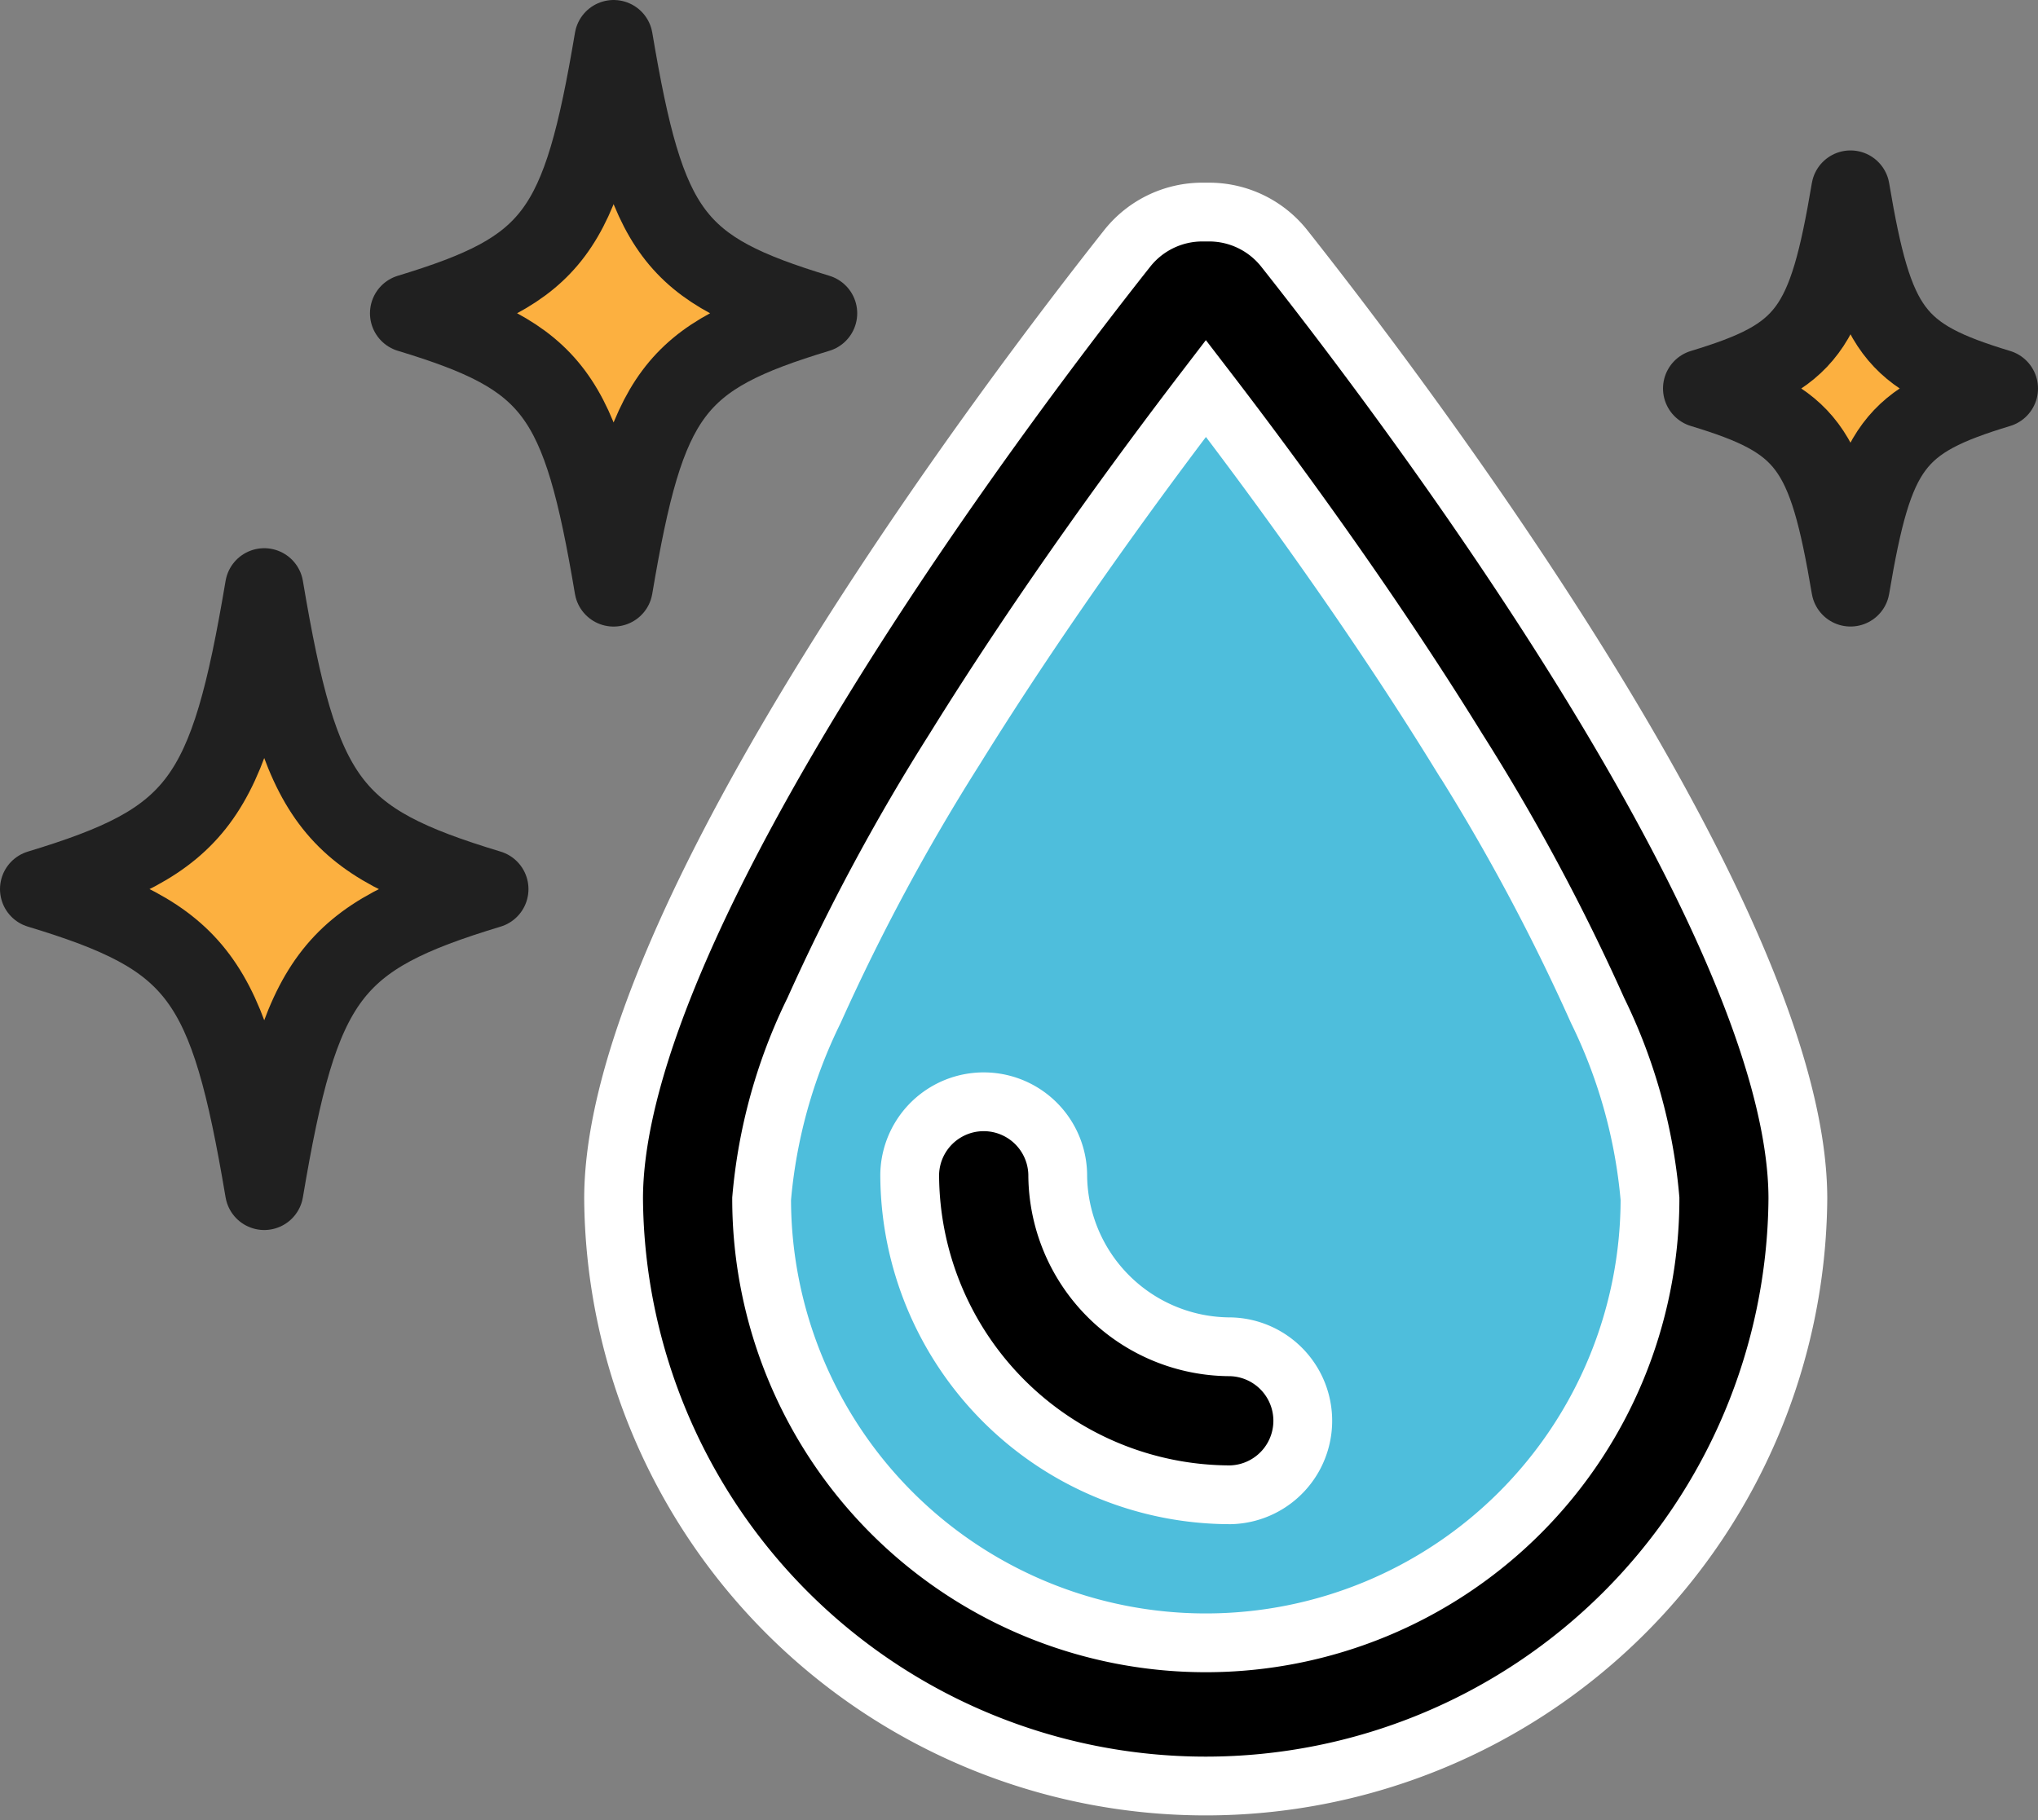 <?xml version="1.0" encoding="UTF-8"?>
<svg xmlns="http://www.w3.org/2000/svg" width="52" height="46.452" viewBox="0 0 52 46.452">
  <rect x="0" y="0" width="52" height="46.452" fill="#808080" stroke="none"/>
  <g id="ico_ls_ks11_3" transform="translate(-76.18 -63.62)">
    <path id="パス_63444" data-name="パス 63444" d="M-90.9,911.267s-9.868,12.626-10.77,15.2-3.35,6.184-2.19,9.277,5.283,8.246,5.283,8.246,4.791,2.706,7.678,2.706,6.753-1.288,8.041-2.706,3.221-2.19,3.865-4.767,1.933-3.994,1.288-6.957a23.864,23.864,0,0,0-2.19-5.8A71.918,71.918,0,0,0-84.023,919c-.515-.644-3.479-4.509-3.736-5.025A25.569,25.569,0,0,0-90.9,911.267Z" transform="translate(197.85 -838.945)" fill="#4ebedc"></path>
    <path id="droplet-regular" d="M15.109,36.513A11.334,11.334,0,0,1,3.777,25.181a13.511,13.511,0,0,1,1.338-4.808A53.282,53.282,0,0,1,8.7,13.708c2.282-3.683,4.8-7.1,6.413-9.207,1.613,2.1,4.139,5.524,6.413,9.207a52.738,52.738,0,0,1,3.58,6.665,13.552,13.552,0,0,1,1.338,4.808A11.334,11.334,0,0,1,15.109,36.513ZM0,25.181a15.109,15.109,0,0,0,30.217,0C30.217,18,19.972,4.54,17.107.921A2.447,2.447,0,0,0,15.18,0h-.142A2.447,2.447,0,0,0,13.11.921C10.246,4.54,0,18,0,25.181Zm11.332-.63a1.889,1.889,0,0,0-3.777,0,8.188,8.188,0,0,0,8.184,8.184,1.889,1.889,0,0,0,0-3.777A4.41,4.41,0,0,1,11.332,24.552Z" transform="translate(91.836 69.032)" stroke="#fff" stroke-width="1.5"></path>
    <path id="パス_63441" data-name="パス 63441" d="M322.372,33.26c-2.686.814-3.177,1.473-3.784,5.075-.607-3.6-1.1-4.261-3.784-5.075,2.686-.814,3.177-1.473,3.784-5.075C319.195,31.786,319.687,32.446,322.372,33.26Z" transform="translate(-195.192 40.274)" fill="#fcb040" stroke="#202020" stroke-linecap="round" stroke-linejoin="round" stroke-width="2"></path>
    <path id="パス_63442" data-name="パス 63442" d="M15.984,146.732c-4.075,1.235-4.821,2.236-5.742,7.7-.921-5.465-1.667-6.466-5.742-7.7,4.075-1.235,4.822-2.235,5.742-7.7C11.163,144.5,11.909,145.5,15.984,146.732Z" transform="translate(72.68 -60.422)" fill="#fcb040" stroke="#202020" stroke-linecap="round" stroke-linejoin="round" stroke-width="2"></path>
    <path id="パス_63443" data-name="パス 63443" d="M14.931,146.026c-3.7,1.121-4.379,2.031-5.216,6.995-.836-4.964-1.514-5.873-5.216-6.995C8.2,144.9,8.88,144,9.716,139.031,10.552,144,11.23,144.9,14.931,146.026Z" transform="translate(82.121 -74.411)" fill="#fcb040" stroke="#202020" stroke-linecap="round" stroke-linejoin="round" stroke-width="2"></path>
  </g>
</svg>
